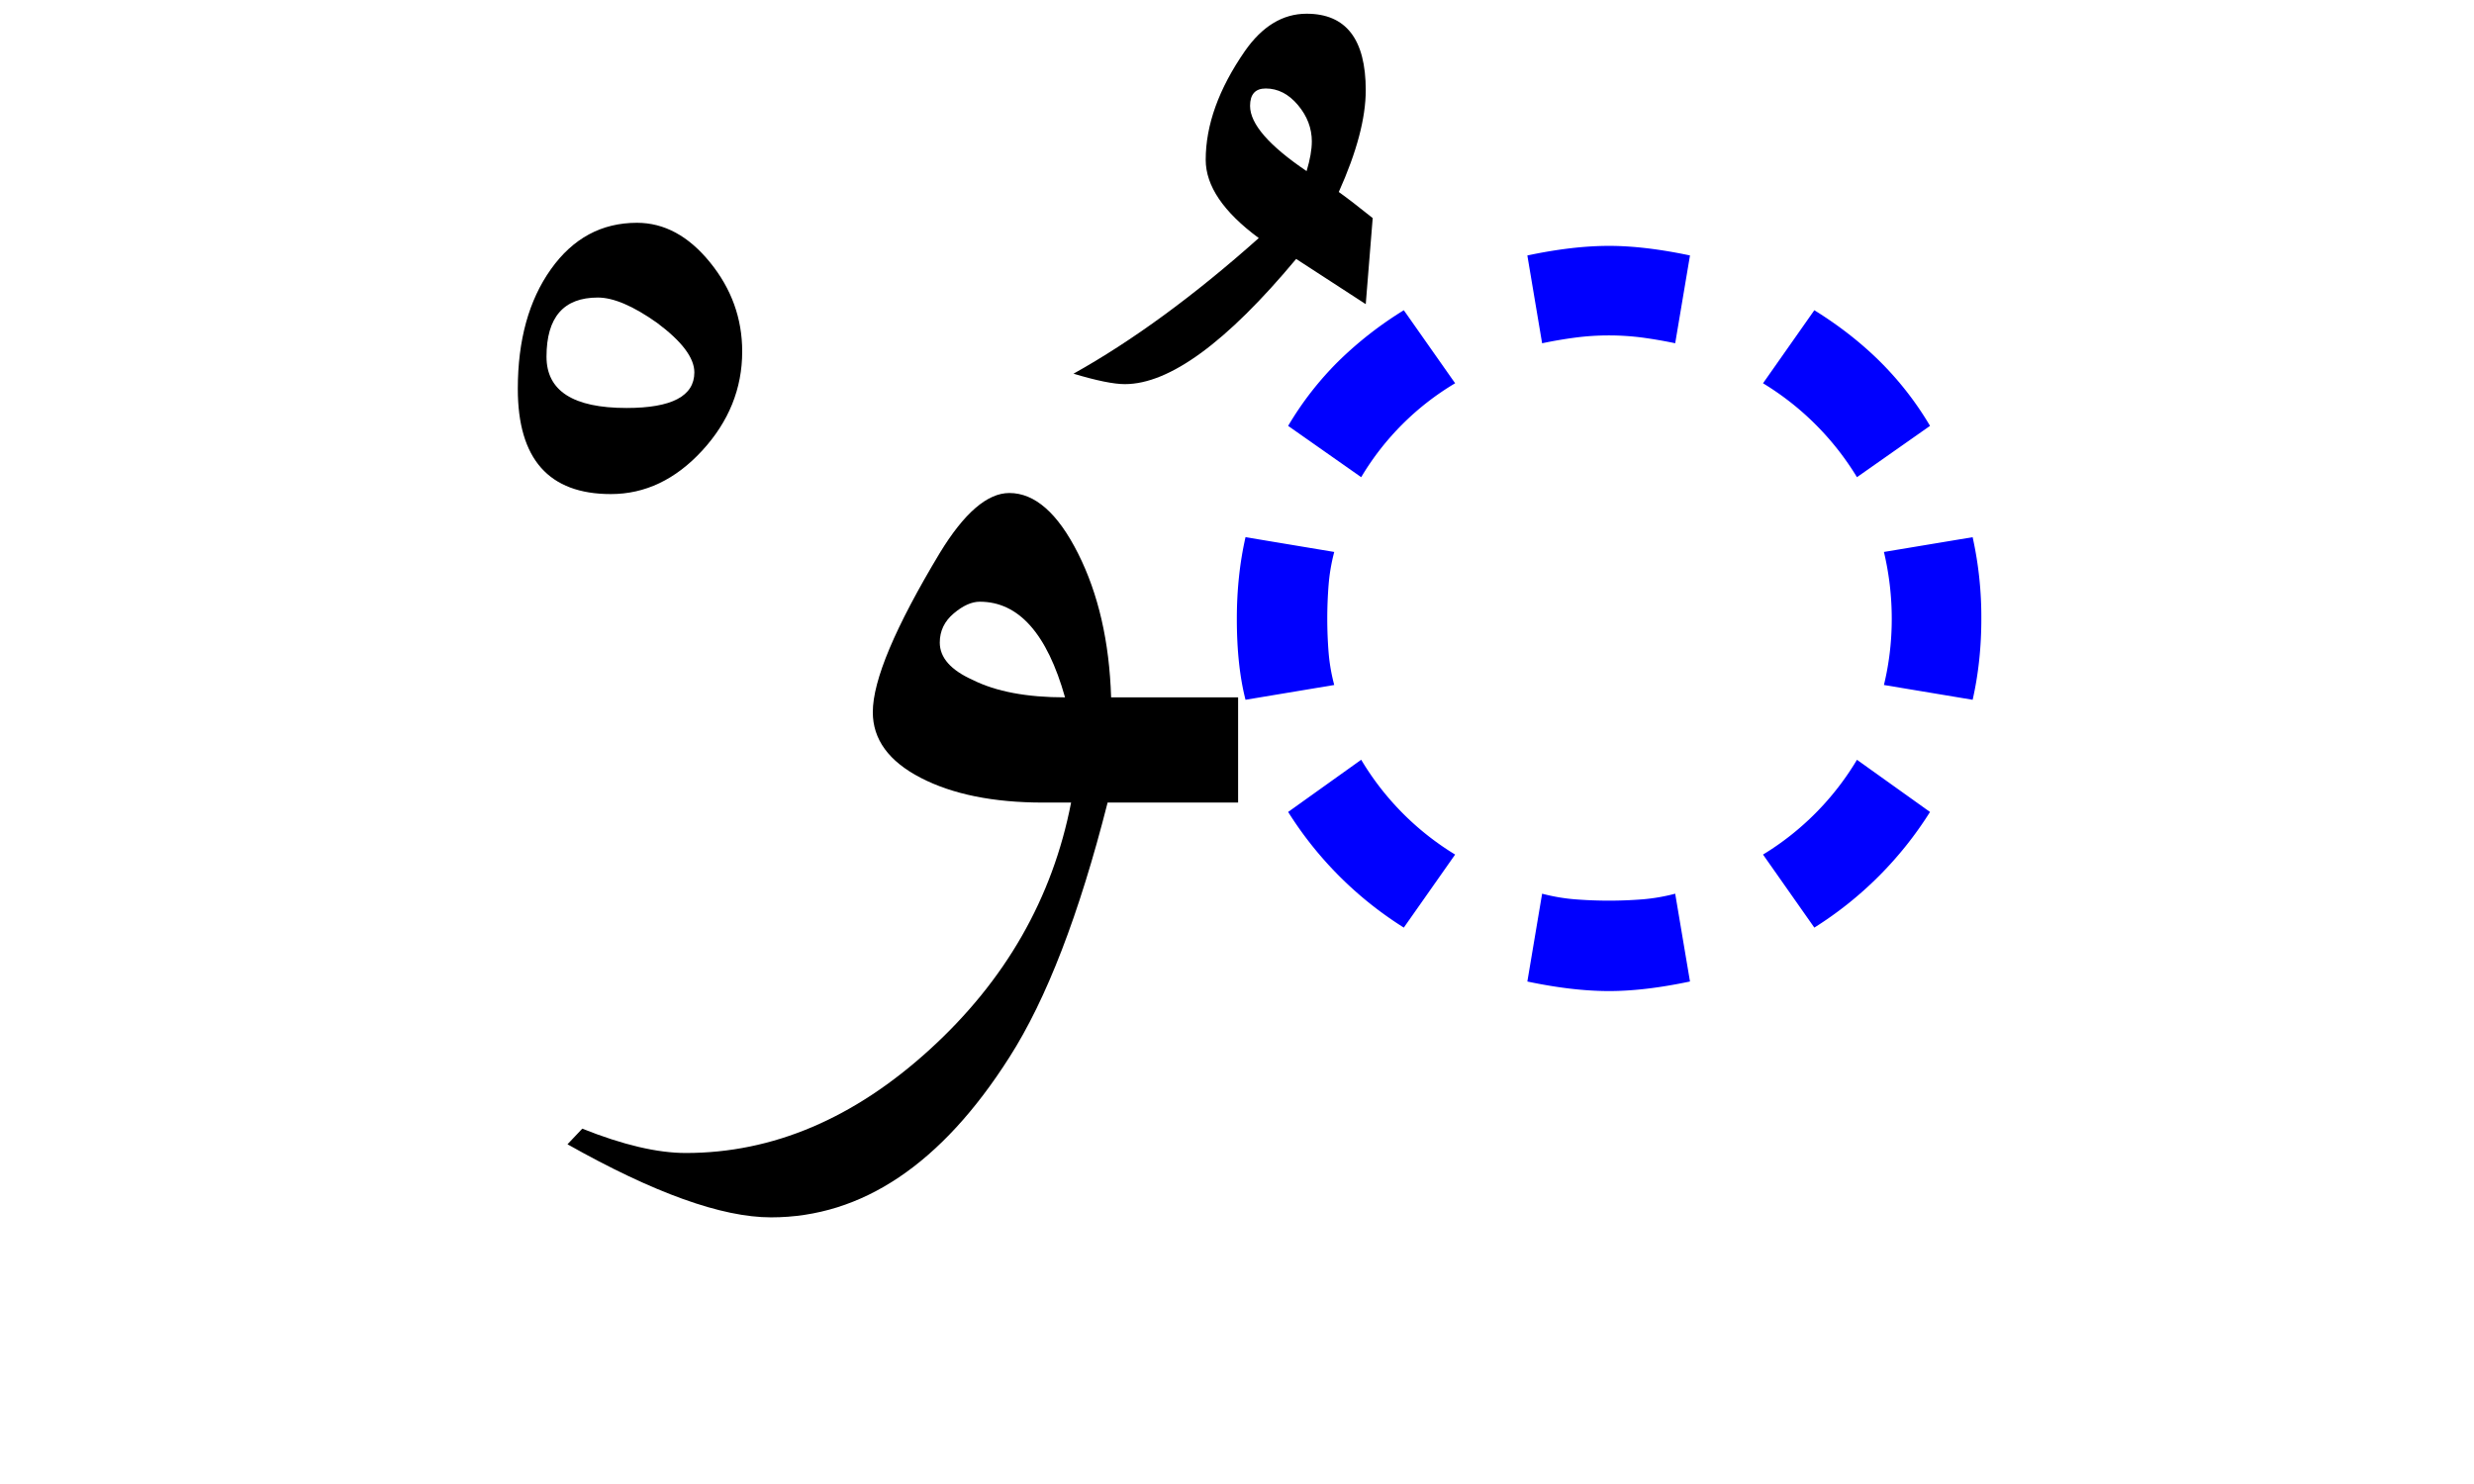 <svg xmlns="http://www.w3.org/2000/svg" version="1.0" width="100" height="60"><path d="m53.93 27.695-3.586.598c-.234-.914-.351-2.004-.351-3.27 0-.585.029-1.154.088-1.705a13.8 13.8 0 0 1 .263-1.6l3.586.598c-.117.446-.193.891-.228 1.336a17.416 17.416 0 0 0 0 2.725c.035.434.11.873.228 1.318zm4.887 6.856-2.074 2.953a14.844 14.844 0 0 1-4.676-4.676l2.953-2.11a11.205 11.205 0 0 0 3.797 3.833zm19.195-1.723a14.845 14.845 0 0 1-4.676 4.676l-2.074-2.953a11.205 11.205 0 0 0 3.797-3.832l2.953 2.11zM58.817 15.496a10.907 10.907 0 0 0-3.797 3.797l-2.953-2.074a12.95 12.95 0 0 1 2.039-2.62 14.963 14.963 0 0 1 2.637-2.056l2.074 2.953zm19.195 1.723-2.953 2.074a11.315 11.315 0 0 0-3.797-3.797l2.074-2.953c.985.61 1.864 1.295 2.637 2.057a12.953 12.953 0 0 1 2.04 2.619zm2.074 7.804c0 1.149-.117 2.239-.351 3.27l-3.586-.598c.21-.867.316-1.757.316-2.672 0-.914-.105-1.816-.316-2.707l3.586-.597a14.89 14.89 0 0 1 .351 3.304zM68.31 39.683c-1.219.258-2.309.387-3.27.387-.984 0-2.085-.129-3.304-.386l.597-3.551c.446.117.891.193 1.336.228a17.418 17.418 0 0 0 2.725 0 7.584 7.584 0 0 0 1.318-.228l.598 3.55zm0-29.355-.598 3.55c-.445-.093-.884-.169-1.318-.228a10.51 10.51 0 0 0-2.725 0 17.7 17.7 0 0 0-1.336.229l-.597-3.55c1.219-.259 2.32-.388 3.304-.388.961 0 2.051.13 3.27.387z" style="font-size:72px;font-style:normal;font-weight:400;fill:#00f;fill-opacity:1;stroke:none;stroke-width:1px;stroke-linecap:butt;stroke-linejoin:miter;stroke-opacity:1;font-family:Kartika"/><path d="m55.485 8.817-.281 3.48-2.813-1.828c-2.812 3.375-5.12 5.062-6.925 5.062-.446 0-1.137-.14-2.075-.422 2.391-1.335 4.887-3.164 7.489-5.484-1.43-1.055-2.145-2.11-2.145-3.164 0-1.406.528-2.871 1.582-4.394.703-1.008 1.535-1.512 2.496-1.512 1.594 0 2.391 1.031 2.391 3.094 0 1.125-.363 2.496-1.09 4.113.328.234.785.586 1.371 1.055zm-2.46-3.094c0-.54-.188-1.031-.563-1.477-.375-.445-.809-.668-1.301-.668-.422 0-.633.235-.633.703 0 .727.762 1.606 2.285 2.637.141-.469.211-.867.211-1.195zM50.045 32.449H44.77c-1.148 4.523-2.472 7.957-3.972 10.3-2.742 4.313-5.953 6.47-9.633 6.47-1.992 0-4.734-.985-8.227-2.954l.598-.632c1.64.656 3.035.984 4.184.984 3.515 0 6.802-1.395 9.86-4.184 3.06-2.789 4.964-6.117 5.714-9.984H42.17c-2.016 0-3.668-.334-4.957-1.002-1.29-.668-1.934-1.553-1.934-2.654 0-1.29.903-3.434 2.707-6.434.985-1.617 1.922-2.426 2.813-2.426 1.031 0 1.957.815 2.777 2.444.82 1.629 1.266 3.568 1.336 5.818h5.133v4.254zm-6.996-4.254c-.727-2.578-1.875-3.867-3.446-3.867-.328 0-.68.158-1.054.474-.375.317-.563.71-.563 1.178 0 .61.446 1.114 1.336 1.512.938.469 2.18.703 3.727.703zM30 14.21c0 1.5-.54 2.836-1.617 4.008-1.078 1.172-2.309 1.758-3.692 1.758-2.507 0-3.761-1.418-3.761-4.254 0-1.969.445-3.58 1.336-4.834.89-1.254 2.05-1.88 3.48-1.88 1.102 0 2.086.532 2.953 1.599C29.566 11.673 30 12.874 30 14.21zm-1.934.844c0-.586-.504-1.254-1.511-2.004-.961-.68-1.758-1.02-2.39-1.02-1.384 0-2.075.797-2.075 2.391 0 1.383 1.078 2.074 3.234 2.074 1.828 0 2.742-.48 2.742-1.441z" style="font-size:72px;font-style:normal;font-weight:400;fill:#000;fill-opacity:1;stroke:none;stroke-width:1px;stroke-linecap:butt;stroke-linejoin:miter;stroke-opacity:1;font-family:Traditional Arabic"/></svg>